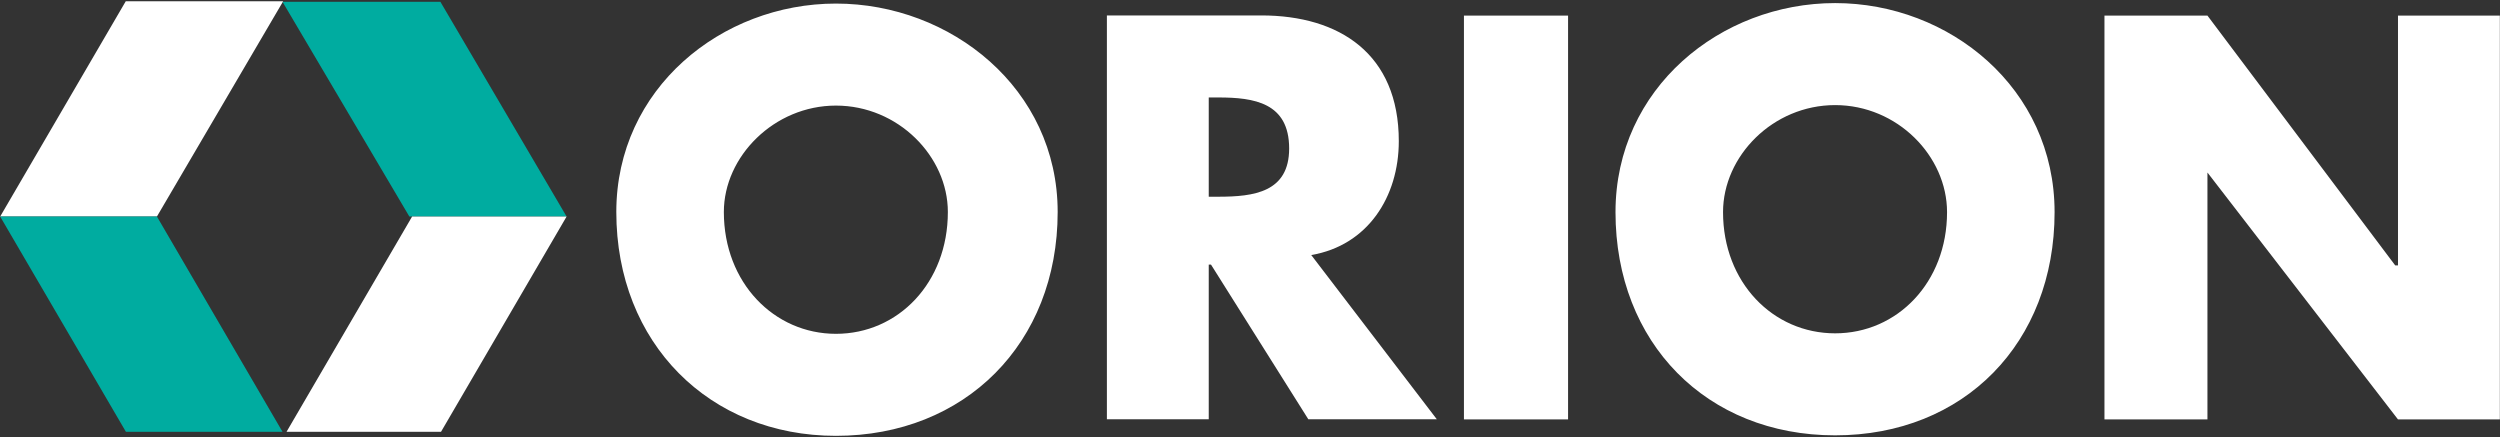<svg version="1.2" xmlns="http://www.w3.org/2000/svg" viewBox="0 0 1539 269" width="1539" height="269">
	<rect x="0" y="0" width="1539" height="269" fill="#333333" stroke="none"/>
	<title>NYSE_ORN_2021-1-pdf-svg</title>
	<defs>
		<clipPath clipPathUnits="userSpaceOnUse" id="cp1">
			<path d="m-1242.97-1721.18h4263.27v5523.69h-4263.27z"/>
		</clipPath>
	</defs>
	<style>
		.s0 { fill: #ffffff } 
		.s1 { fill: #00aca0 } 
	</style>
	<g id="Clip-Path: Page 1" clip-path="url(#cp1)">
		<g id="Page 1">
			<path id="Path 6" fill-rule="evenodd" class="s0" d="m651.1 130.5c0 80.9-57.1 137.8-136.5 137.8-77.7 0-135.2-56.9-135.2-137.8 0-76 64.8-128.3 135.2-128.3 70.7 0 136.5 52.3 136.5 128.3zm-205.5 0c0 43.6 31 75 69 75 38.3 0 68.9-31.4 68.9-75 0-34.2-30.6-65.5-68.9-65.5-38 0-69 31.3-69 65.5zm438.9 127.6h-79.1l-59.9-95.2h-1.4v95.2h-62.7v-248.6h95.1c48.1 0 84.6 23.7 84.6 77.4 0 34.2-19.1 64.2-53.9 70.1zm-140.4-137h5.9c22 0 43.6-2.8 43.6-29.7 0-28.2-21.6-31.4-43.6-31.4h-5.9zm157.1-111.5h64.1v248.6h-64.1zm363.6 121c0 80.5-55.7 137.4-135.1 137.4-79.1 0-135.2-56.9-135.2-137.4 0-76.4 64.8-128.7 135.2-128.7 70.3 0 135.1 52.3 135.1 128.7zm-204.1 0c0 43.2 30.7 74.6 69 74.6 38.3 0 68.9-31.4 68.9-74.6 0-34.5-30.6-65.9-68.9-65.9-38.3 0-69 31.4-69 65.9zm234.8-121h63.4l115.6 153.8h1.7v-153.8h62.7v248.6h-62.7l-117.3-152v152h-63.4z"/>
			<path id="Path 7" class="s1" d="m348.8 133.3h-96.8l-78.1-132.2h97.2z"/>
			<path id="Path 8" class="s0" d="m348.8 133.3h-95.1l-77.3 132.5h95.1zm-348.7 0h96.5l77.7-132.5h-96.9z"/>
			<path id="Path 9" class="s1" d="m0.1 133.3h96.5l77.3 132.5h-96.4z"/>
		</g>
	</g>
</svg>